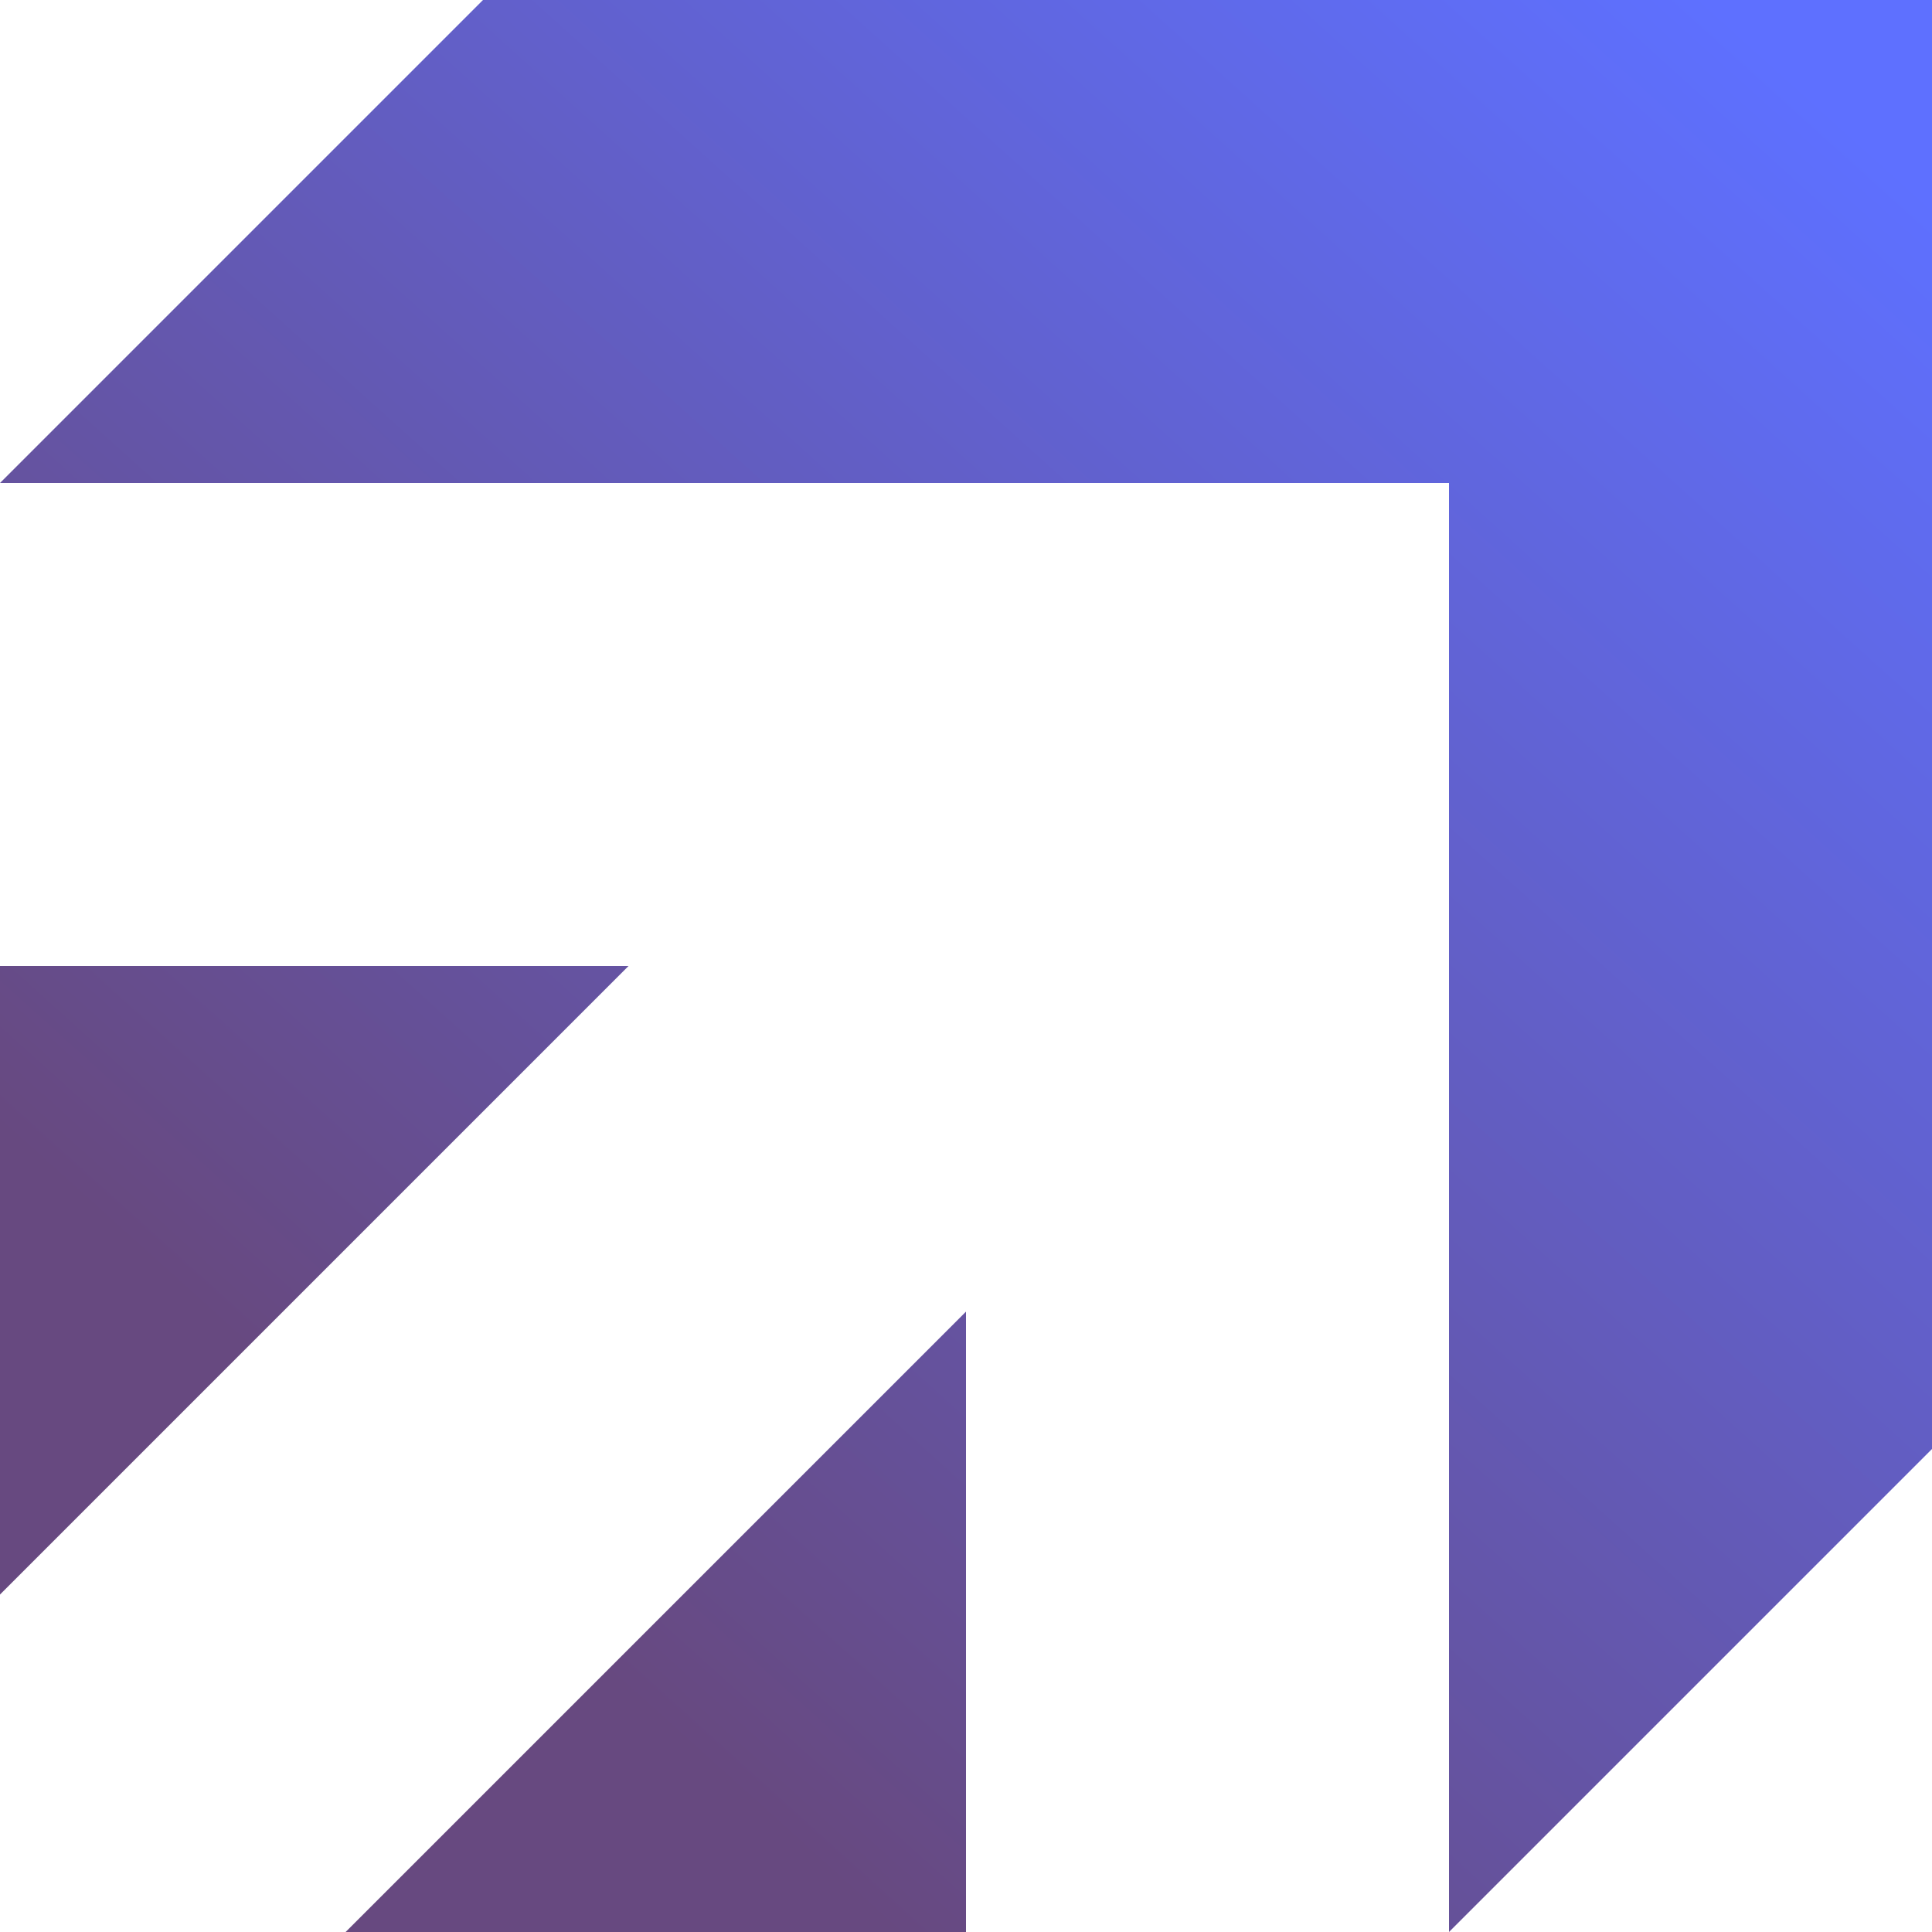 <svg width="54" height="54" viewBox="0 0 54 54" fill="none" xmlns="http://www.w3.org/2000/svg">
<path fill-rule="evenodd" clip-rule="evenodd" d="M13.5 0H54V13.5V40.5L40.5 54V13.5H0L13.5 0ZM0 44.568V27H17.568L0 44.568ZM27 54H9.66L27 36.66V54Z" fill="url(#paint0_linear_3481_1408)"/>
<defs>
<linearGradient id="paint0_linear_3481_1408" x1="47.79" y1="-2.70749e-06" x2="10.665" y2="41.175" gradientUnits="userSpaceOnUse">
<stop stop-color="#5E70FF"/>
<stop offset="1" stop-color="#674980"/>
</linearGradient>
</defs>
</svg>
